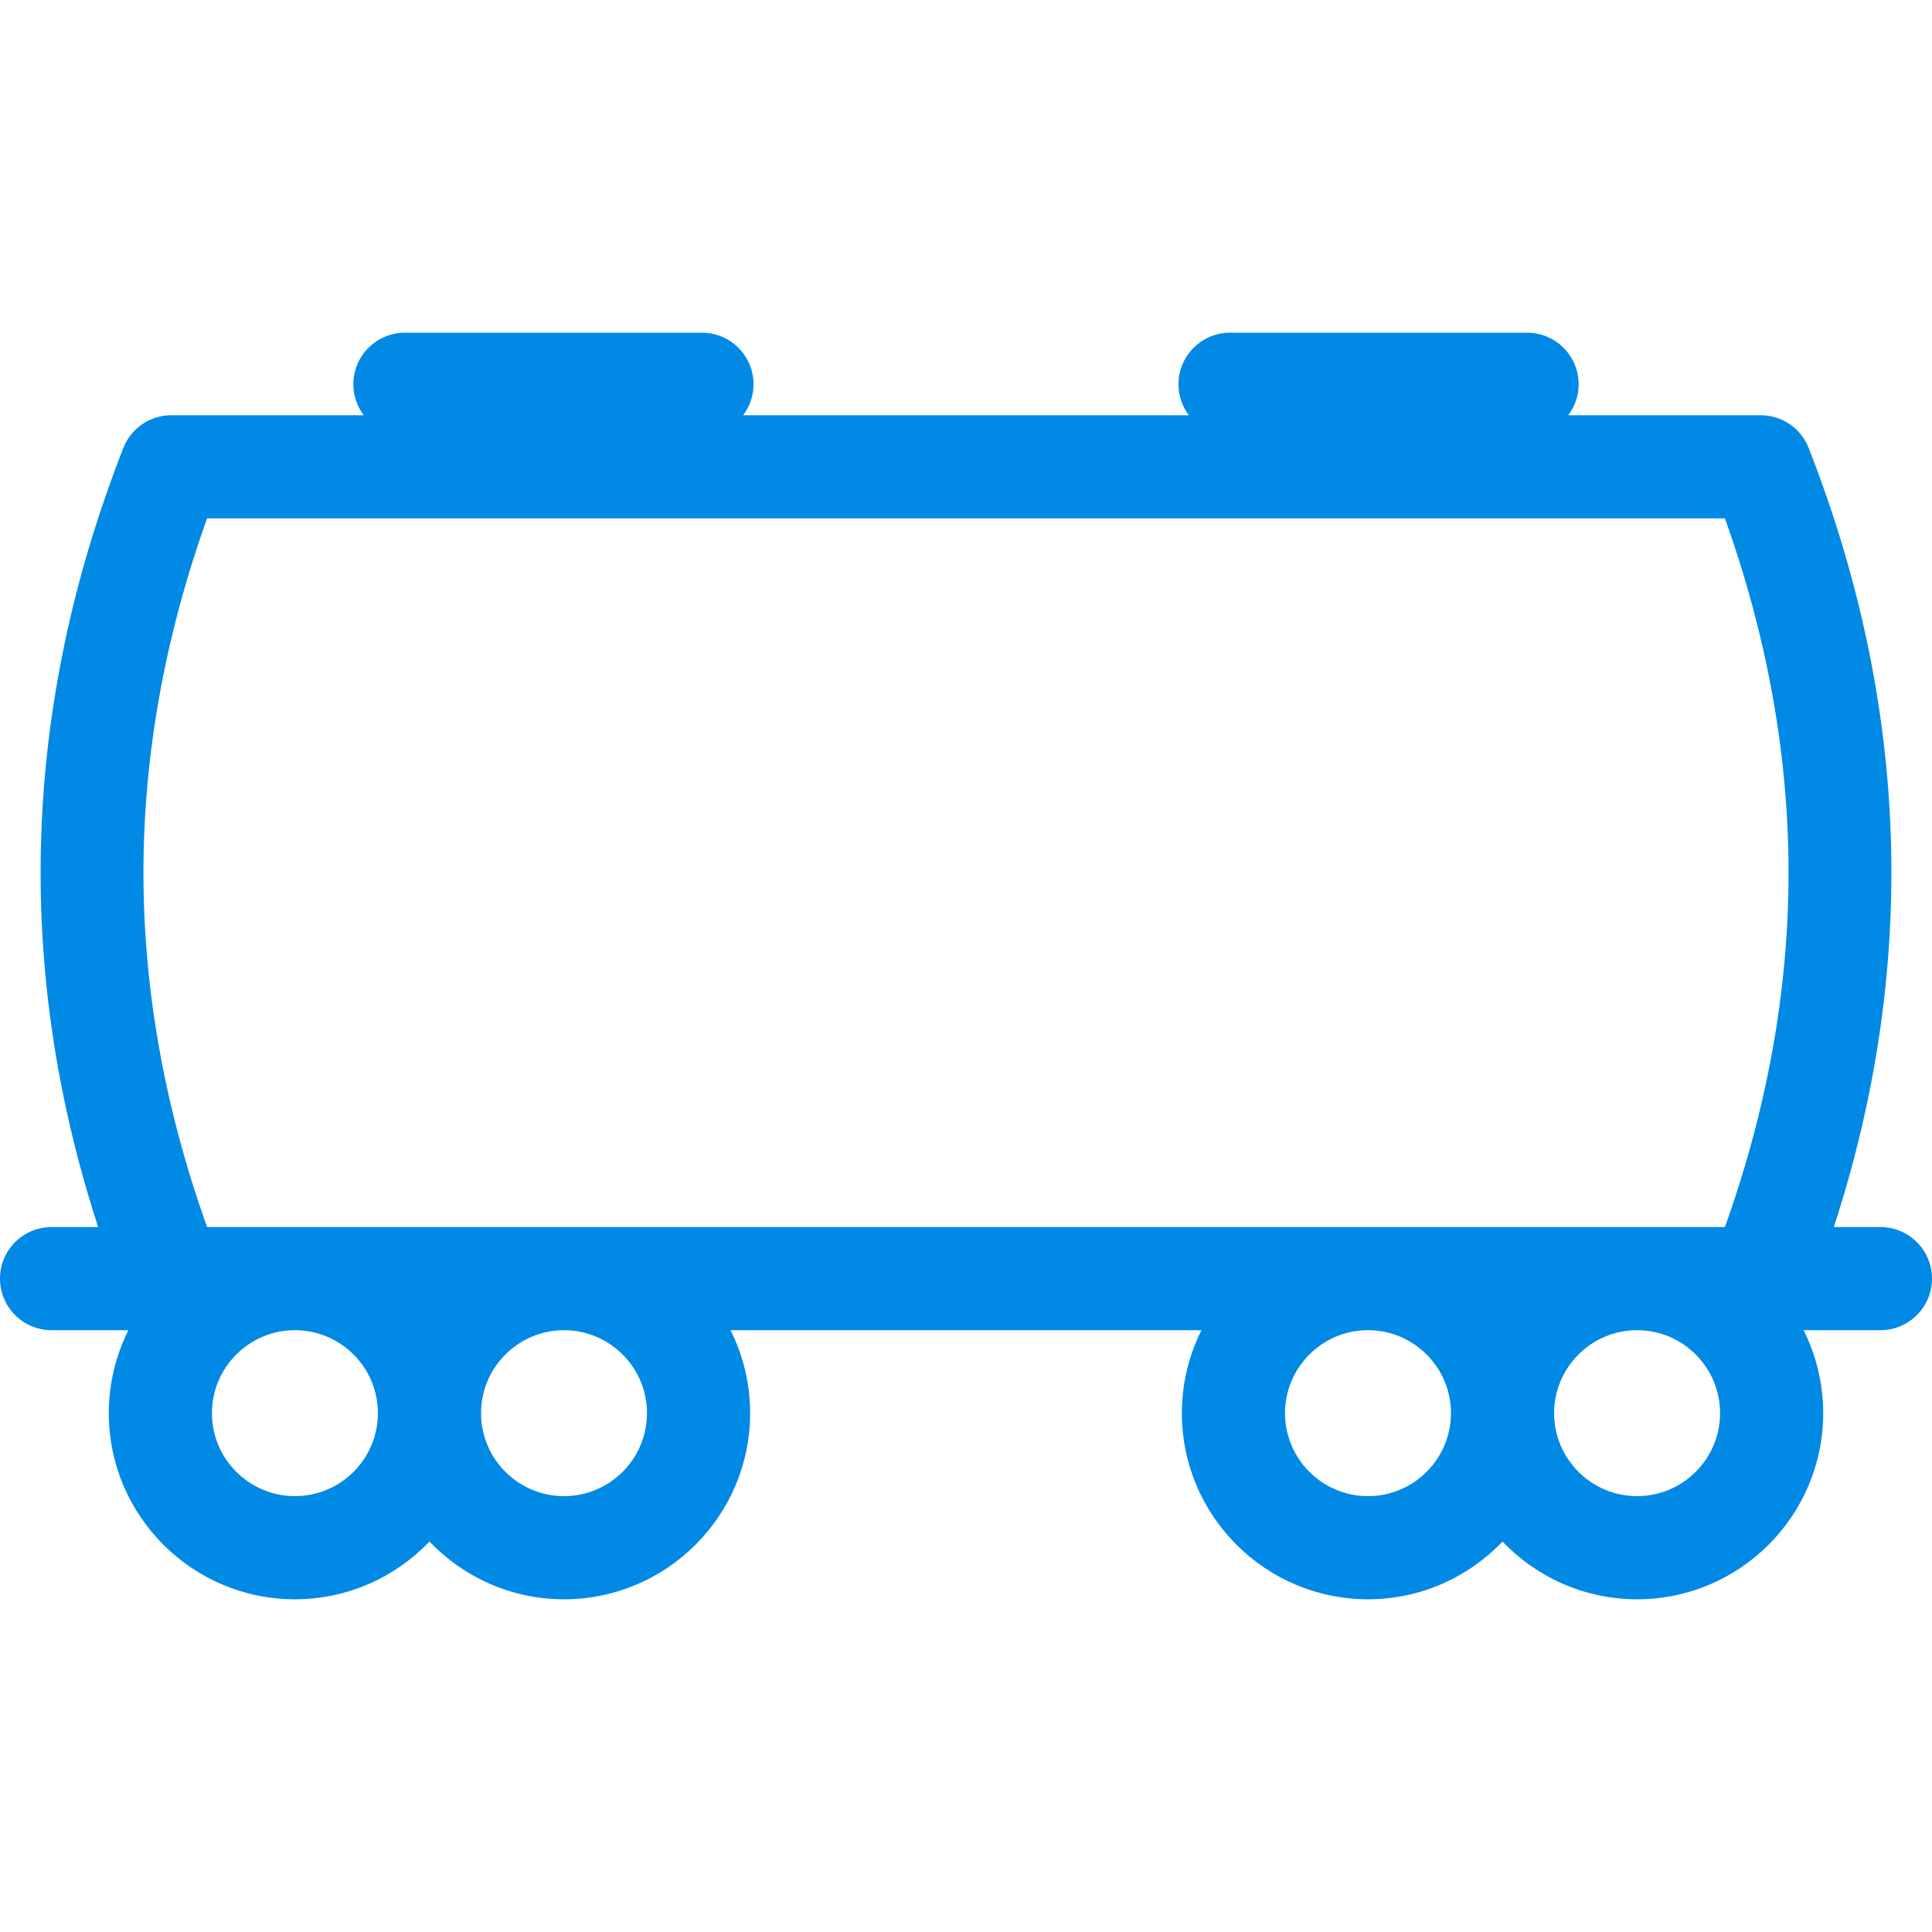 <?xml version="1.0" encoding="iso-8859-1"?>
<!DOCTYPE svg PUBLIC "-//W3C//DTD SVG 1.1//EN" "http://www.w3.org/Graphics/SVG/1.1/DTD/svg11.dtd">
<svg xmlns="http://www.w3.org/2000/svg" xmlns:xlink="http://www.w3.org/1999/xlink" version="1.1" viewBox="0 0 468.29 468.29" enable-background="new 0 0 468.29 468.29" width="512px" height="512px">
  <path d="m455.79,297.42h-11.294c20.444-62.764 18.423-126.202-6.099-188.833-1.876-4.79-6.495-7.942-11.64-7.942h-46.63c1.573-2.091 2.517-4.682 2.517-7.5 0-6.903-5.597-12.5-12.5-12.5h-72c-6.903,0-12.5,5.597-12.5,12.5 0,2.818 0.944,5.409 2.517,7.5h-108.033c1.573-2.091 2.517-4.682 2.517-7.5 0-6.903-5.597-12.5-12.5-12.5h-72c-6.903,0-12.5,5.597-12.5,12.5 0,2.818 0.944,5.409 2.517,7.5h-46.63c-5.145,0-9.764,3.152-11.64,7.942-24.521,62.631-26.542,126.069-6.098,188.833h-11.294c-6.904,0-12.5,5.596-12.5,12.5s5.596,12.5 12.5,12.5h18.619c-3.032,6.06-4.749,12.888-4.749,20.113 0,24.875 20.237,45.112 45.113,45.112 12.816,0 24.392-5.381 32.612-13.992 8.22,8.611 19.796,13.992 32.613,13.992 24.875,0 45.112-20.237 45.112-45.112 0-7.225-1.717-14.053-4.749-20.113h114.146c-3.032,6.06-4.749,12.888-4.749,20.113 0,24.875 20.237,45.112 45.112,45.112 12.816,0 24.392-5.381 32.612-13.992 8.221,8.611 19.797,13.992 32.613,13.992 24.875,0 45.112-20.237 45.112-45.112 0-7.225-1.717-14.053-4.749-20.113h18.619c6.903,0 12.5-5.596 12.5-12.5s-5.594-12.5-12.497-12.5zm-405.595-171.775h367.899c10.238,28.593 15.424,57.447 15.424,85.888 0,28.44-5.186,57.294-15.424,85.887h-367.899c-10.238-28.593-15.424-57.447-15.424-85.887 0-28.441 5.186-57.295 15.424-85.888zm21.288,237c-11.09,0-20.113-9.022-20.113-20.112 0-11.09 9.022-20.113 20.113-20.113 11.09,0 20.112,9.022 20.112,20.113 0.001,11.09-9.022,20.112-20.112,20.112zm85.338-20.112c0,11.09-9.022,20.112-20.112,20.112-11.09,0-20.113-9.022-20.113-20.112 0-11.09 9.022-20.113 20.113-20.113 11.089,0 20.112,9.022 20.112,20.113zm174.761,20.112c-11.09,0-20.112-9.022-20.112-20.112 0-11.09 9.022-20.113 20.112-20.113s20.112,9.022 20.112,20.113c0,11.09-9.022,20.112-20.112,20.112zm65.226,0c-11.091,0-20.113-9.022-20.113-20.112 0-11.09 9.022-20.113 20.113-20.113 11.09,0 20.112,9.022 20.112,20.113 0,11.09-9.023,20.112-20.112,20.112z" fill="#0089e5"/>
</svg>
